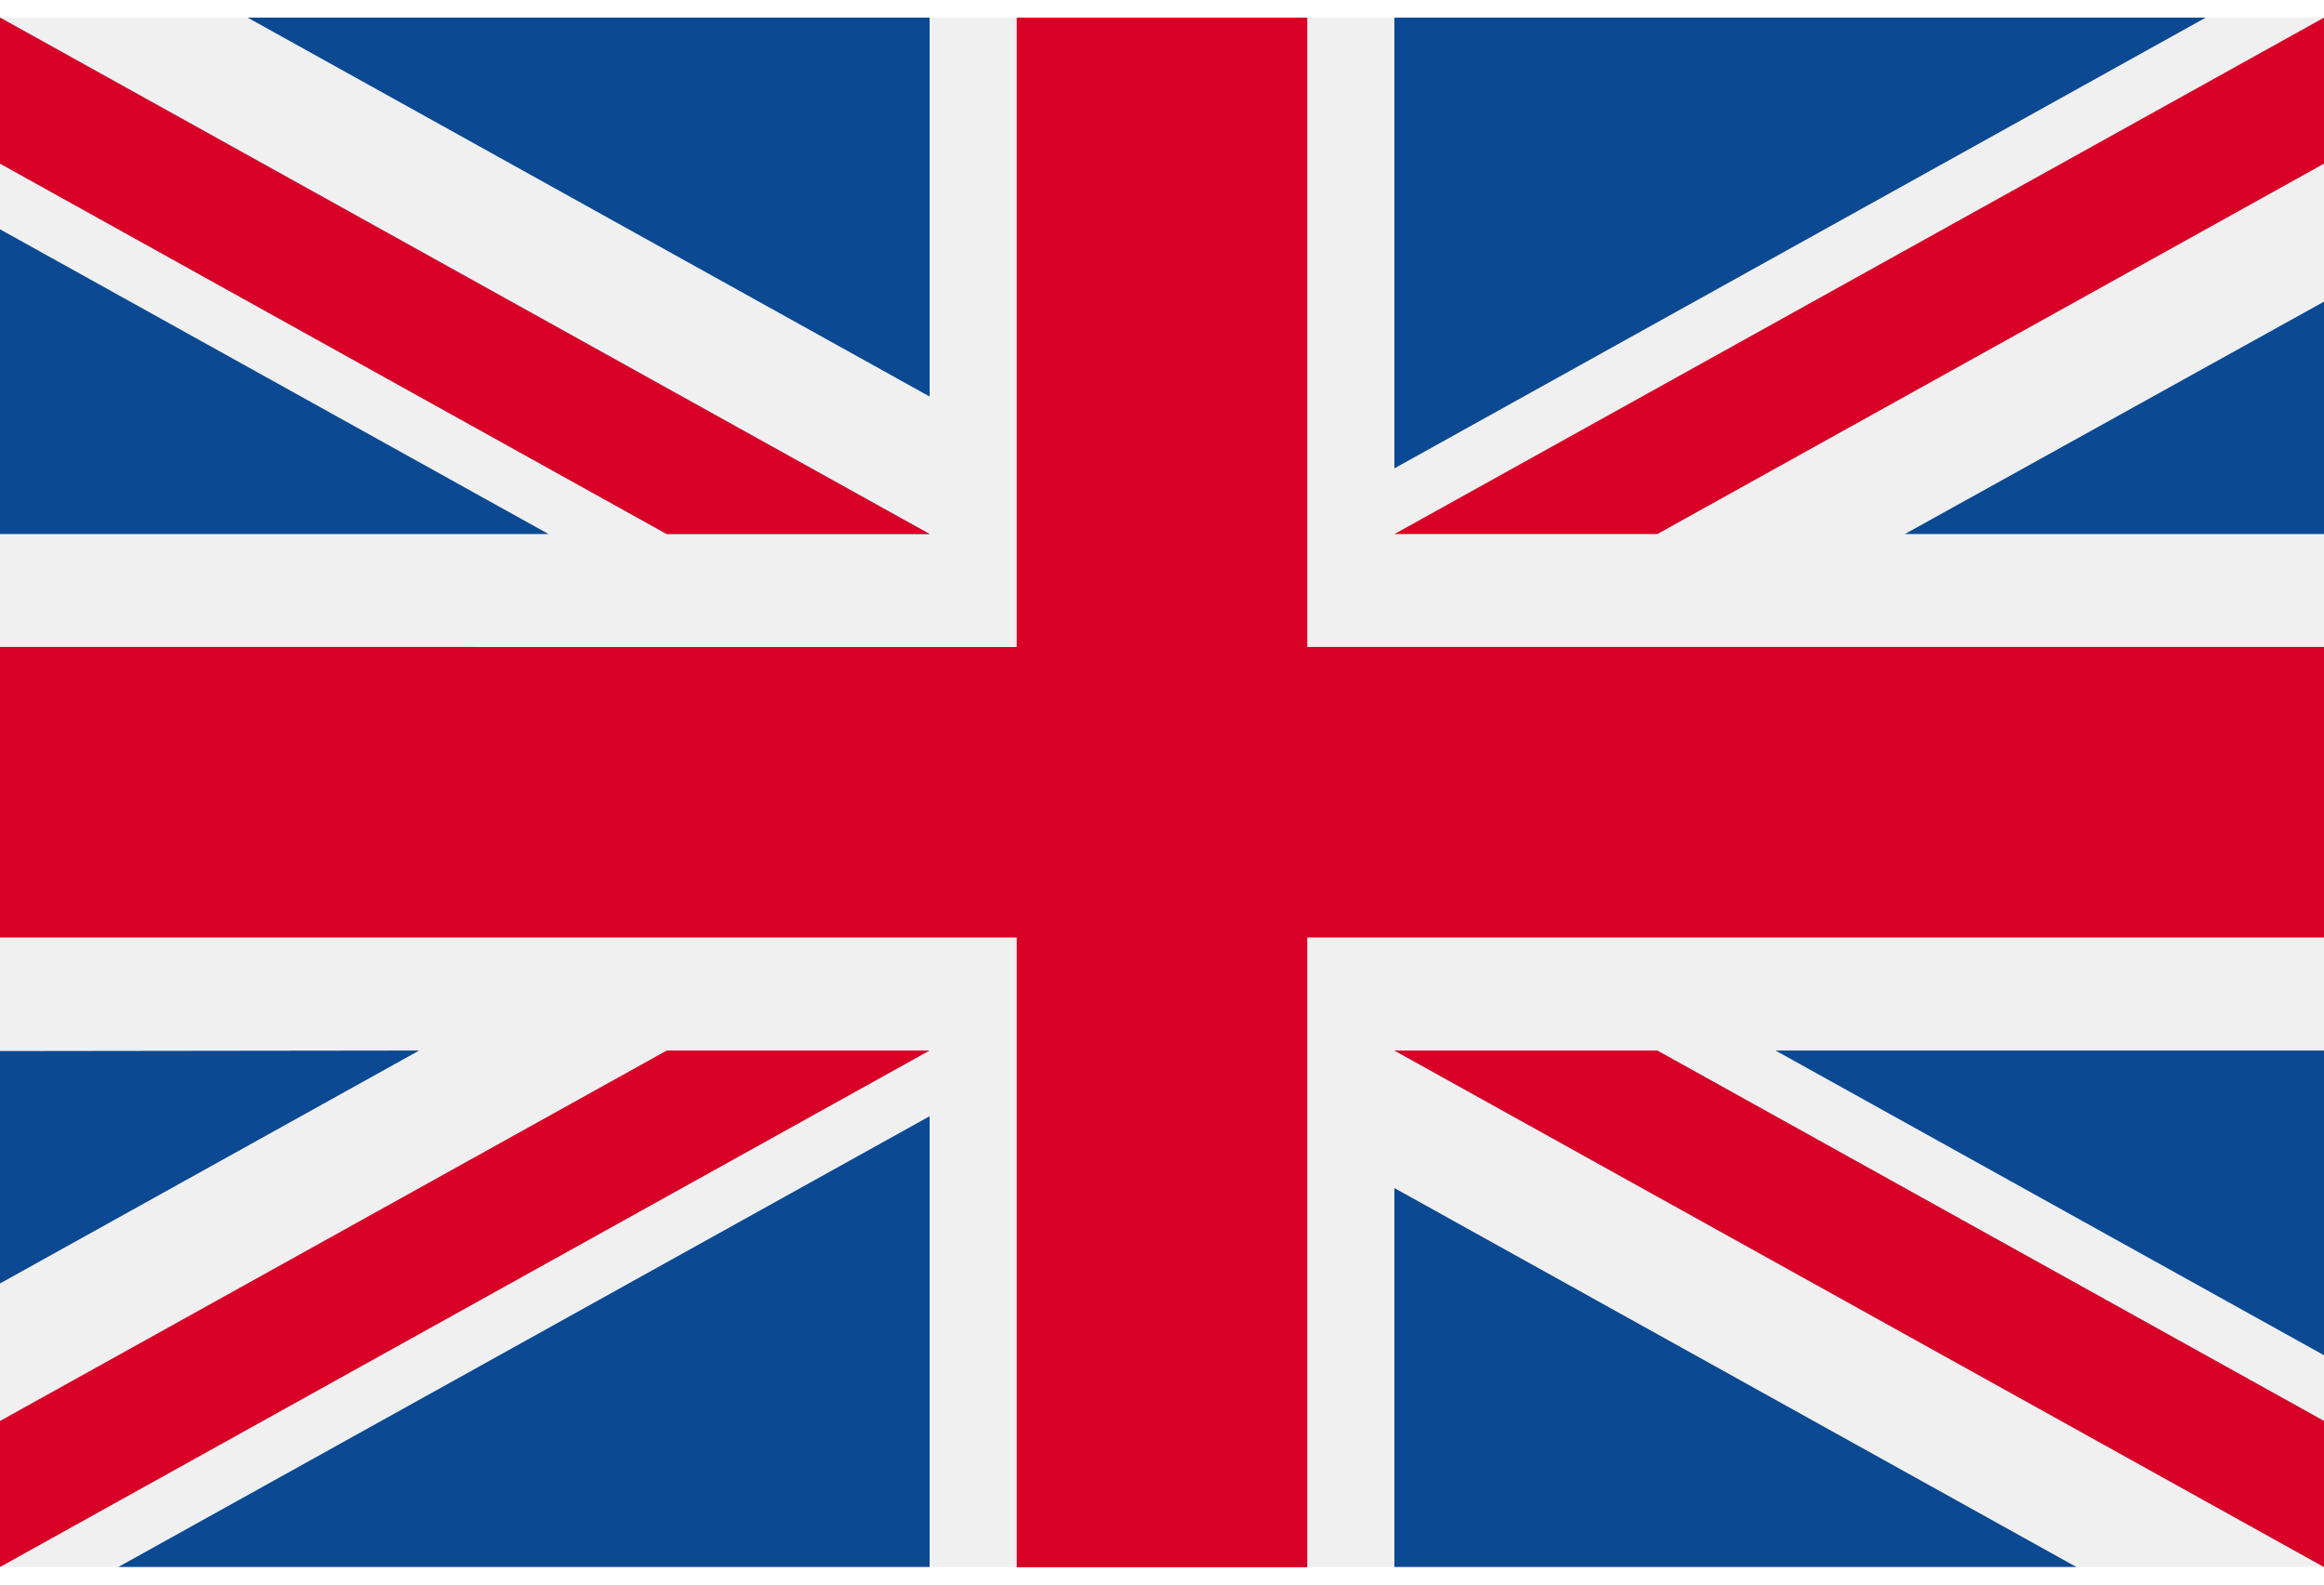 <svg xmlns="http://www.w3.org/2000/svg" width="22" height="15" viewBox="0 0 22 14.667">
  <g>
    <path data-name="Path 3" d="M0 0h22v14.667H0Z" fill="#f0f0f0"/>
    <path data-name="Path 4" d="M12.375 0h-2.75v5.958H0v2.75h9.625v5.962h2.75V8.708H22v-2.75h-9.625Z" fill="#d80027"/>
    <path data-name="Path 5" d="m16.808 9.778 5.193 2.885V9.778Zm-3.608 0 8.8 4.889v-1.382l-6.312-3.507Zm6.456 4.889L13.2 11.08v3.587Z" fill="#0b4992"/>
    <path data-name="Path 6" d="m13.2 9.778 8.8 4.889v-1.382l-6.312-3.507Z" fill="#f0f0f0"/>
    <path data-name="Path 7" d="m13.2 9.778 8.8 4.889v-1.382l-6.312-3.507Z" fill="#d80027"/>
    <path data-name="Path 8" d="M3.968 9.778 0 11.983v-2.2ZM8.8 10.4v4.267H1.12Z" fill="#0b4992"/>
    <path data-name="Path 9" d="M6.312 9.778 0 13.285v1.382l8.8-4.889Z" fill="#d80027"/>
    <path data-name="Path 10" d="M5.193 4.889 0 2.004v2.885Zm3.608 0L0 0v1.382l6.312 3.507ZM2.344 0 8.8 3.587V0Z" fill="#0b4992"/>
    <path data-name="Path 11" d="M8.8 4.889 0 0v1.382l6.312 3.507Z" fill="#f0f0f0"/>
    <path data-name="Path 12" d="M8.8 4.889 0 0v1.382l6.312 3.507Z" fill="#d80027"/>
    <path data-name="Path 13" d="M18.032 4.889 22 2.689v2.2ZM13.2 4.267V0h7.681Z" fill="#0b4992"/>
    <path data-name="Path 14" d="m15.689 4.889 6.312-3.507V0l-8.8 4.889Z" fill="#d80027"/>
  </g>
</svg>